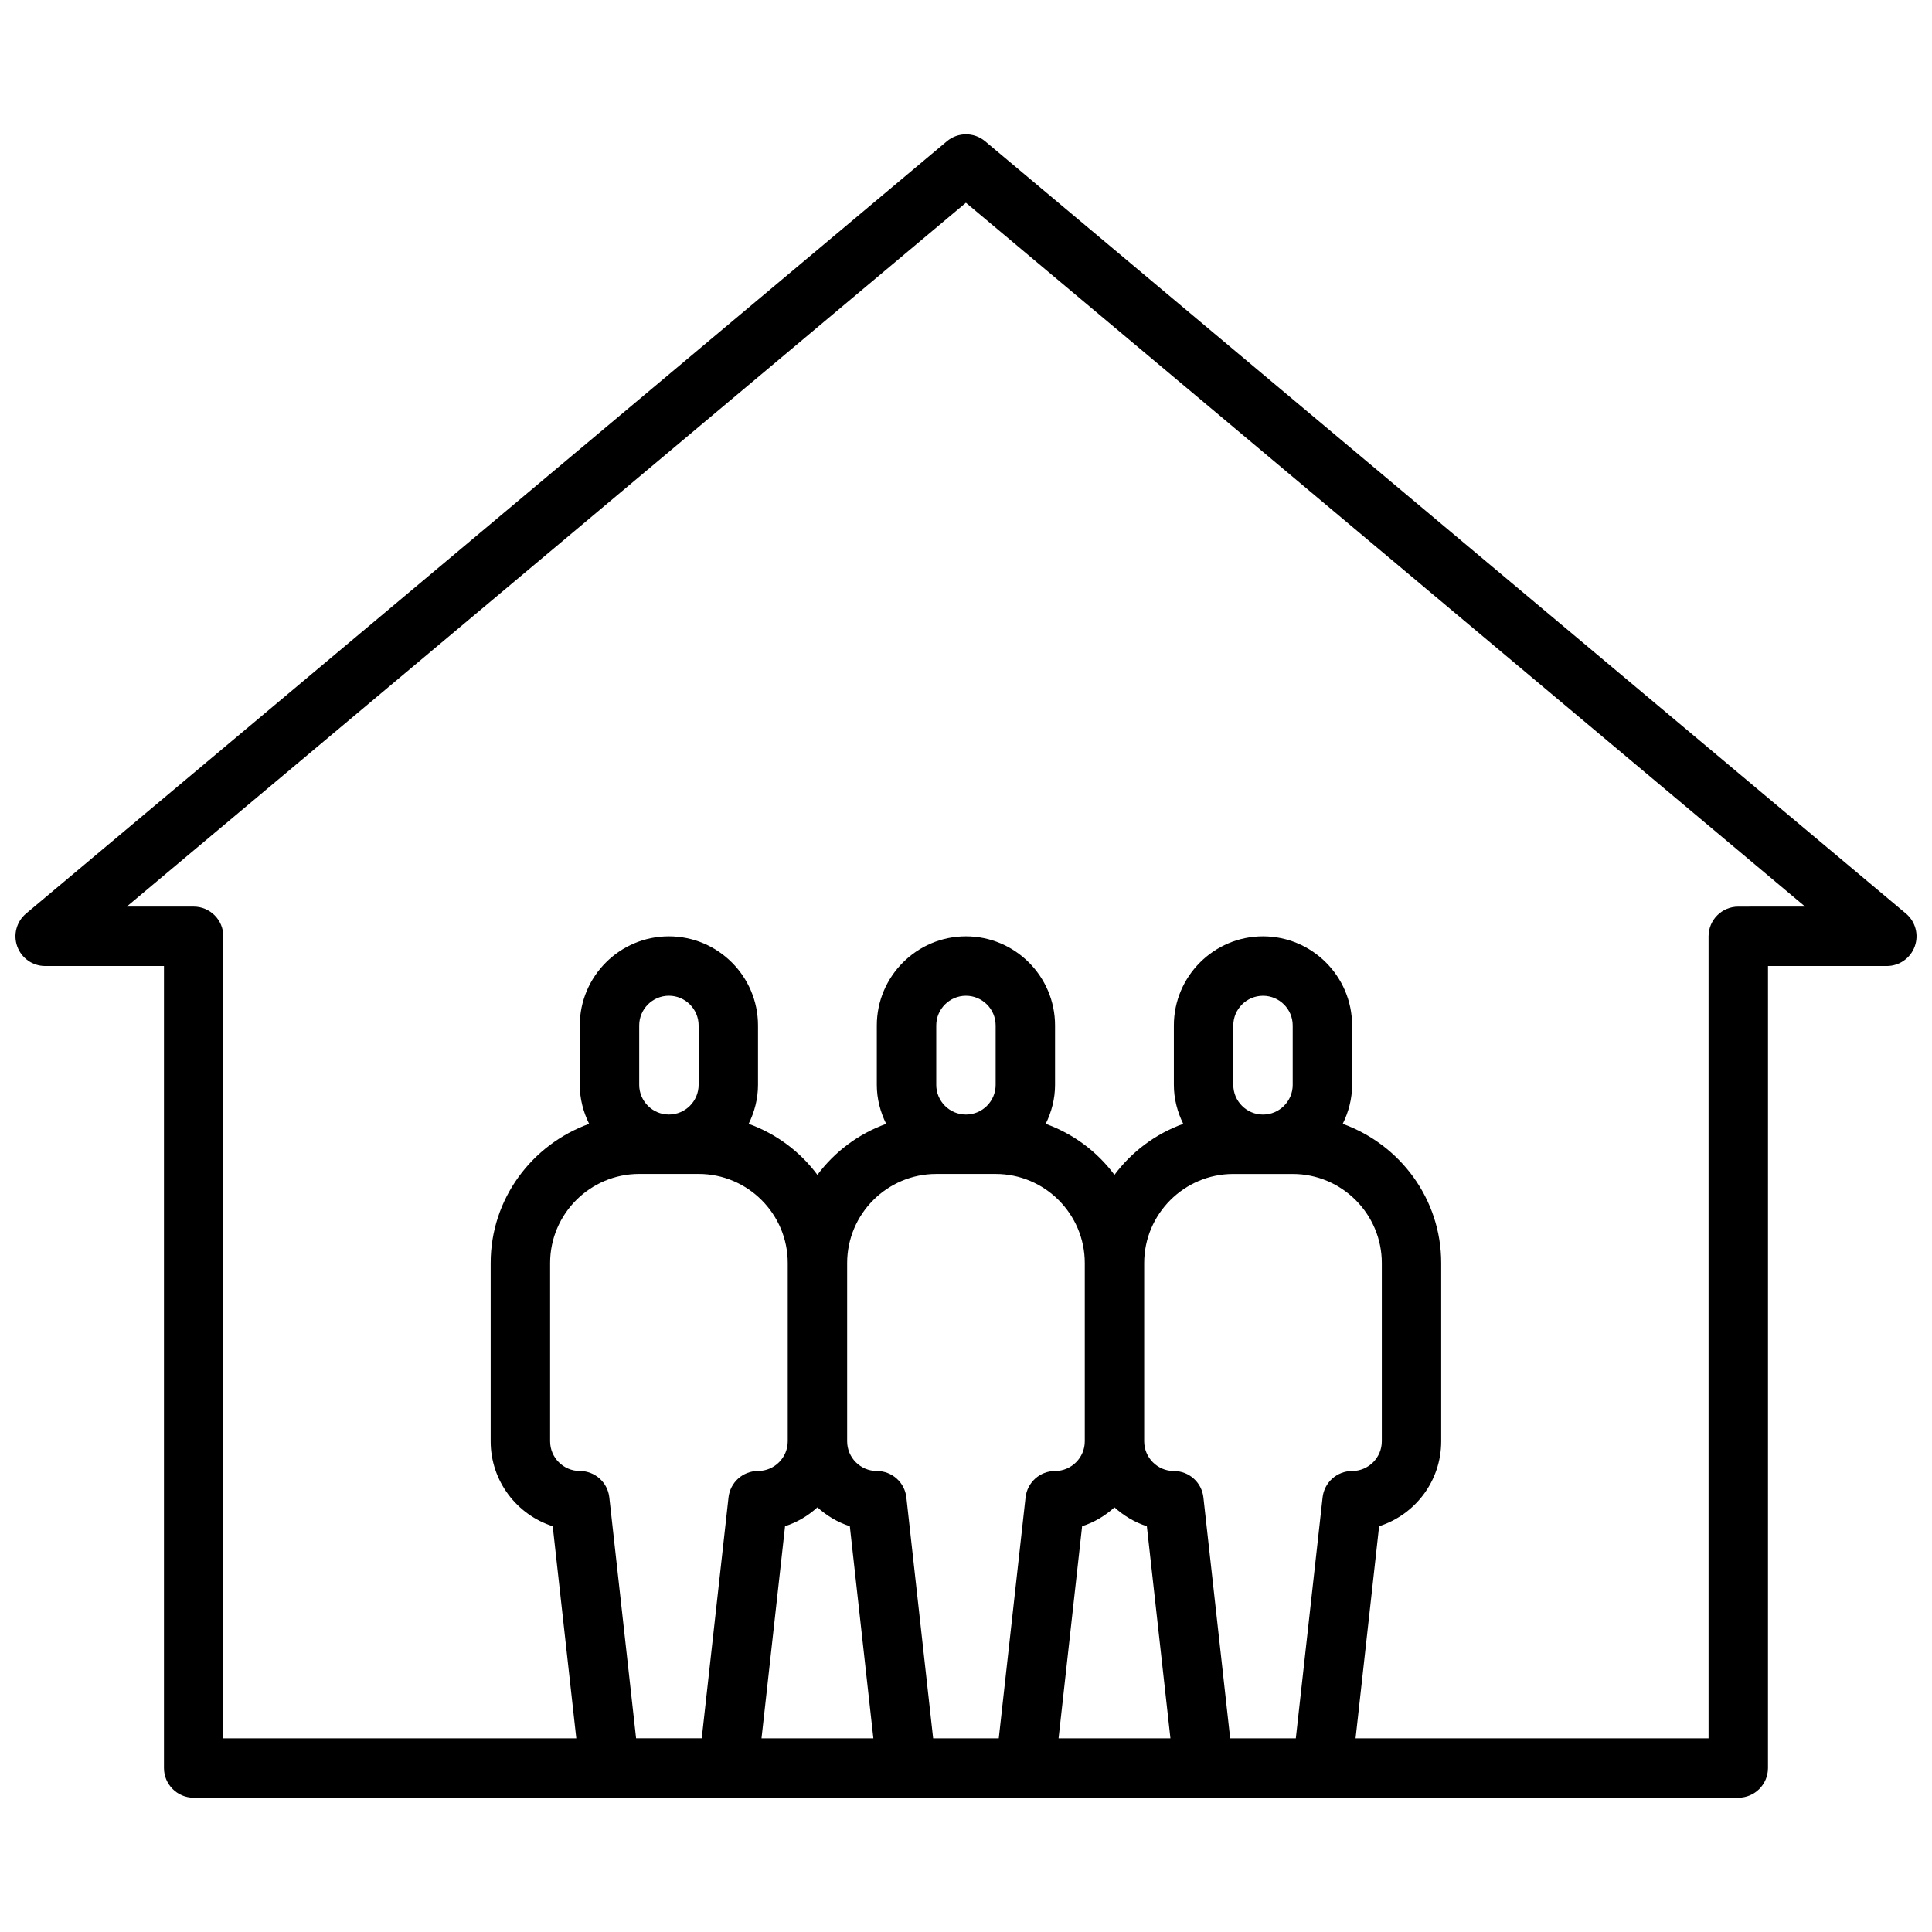 <?xml version="1.0" encoding="UTF-8"?>
<!-- Uploaded to: ICON Repo, www.svgrepo.com, Generator: ICON Repo Mixer Tools -->
<svg width="800px" height="800px" version="1.1" viewBox="144 144 512 512" xmlns="http://www.w3.org/2000/svg">
 <defs>
  <clipPath id="a">
   <path d="m148.09 179h503.81v442h-503.81z"/>
  </clipPath>
 </defs>
 <g clip-path="url(#a)">
  <path d="m649.09 386.1-244.03-204.67c-2.93-2.449-7.188-2.449-10.117 0l-244.03 204.67c-2.535 2.125-3.473 5.613-2.34 8.723 1.125 3.109 4.086 5.18 7.391 5.18h31.488v212.54c0 4.344 3.527 7.871 7.871 7.871h409.34c4.344 0 7.871-3.527 7.871-7.871l0.004-212.54h31.488c3.305 0 6.266-2.07 7.398-5.18 1.137-3.109 0.199-6.598-2.336-8.723zm-336.52 218.57-7.094-63.844c-0.438-3.988-3.809-7.004-7.82-7.004-4.336 0-7.871-3.535-7.871-7.871v-47.23c0-13.02 10.598-23.617 23.617-23.617h15.742c13.02 0 23.617 10.598 23.617 23.617v47.23c0 4.336-3.535 7.871-7.871 7.871-4.016 0-7.383 3.016-7.824 7.008l-7.098 63.84zm0.828-173.18v-15.742c0-4.336 3.535-7.871 7.871-7.871 4.336 0 7.871 3.535 7.871 7.871v15.742c0 4.336-3.535 7.871-7.871 7.871-4.336 0-7.871-3.535-7.871-7.871zm55.812 116.97 6.242 56.215h-29.645l6.242-56.215c3.227-1.031 6.117-2.777 8.574-5 2.469 2.223 5.359 3.969 8.586 5zm22.082 56.215-7.094-63.844c-0.441-3.988-3.809-7.004-7.824-7.004-4.336 0-7.871-3.535-7.871-7.871v-47.23c0-13.02 10.598-23.617 23.617-23.617h15.742c13.02 0 23.617 10.598 23.617 23.617v47.23c0 4.336-3.535 7.871-7.871 7.871-4.016 0-7.383 3.016-7.824 7.008l-7.098 63.84zm0.824-173.18v-15.742c0-4.336 3.535-7.871 7.871-7.871 4.336 0 7.871 3.535 7.871 7.871v15.742c0 4.336-3.535 7.871-7.871 7.871-4.336 0-7.871-3.535-7.871-7.871zm55.812 116.97 6.246 56.215h-29.645l6.242-56.215c3.227-1.031 6.117-2.777 8.574-5 2.469 2.223 5.356 3.969 8.582 5zm22.082 56.215-7.094-63.844c-0.438-3.988-3.809-7.004-7.824-7.004-4.336 0-7.871-3.535-7.871-7.871v-47.23c0-13.02 10.598-23.617 23.617-23.617h15.742c13.02 0 23.617 10.598 23.617 23.617v47.23c0 4.336-3.535 7.871-7.871 7.871-4.016 0-7.383 3.016-7.824 7.008l-7.094 63.84zm0.828-173.18v-15.742c0-4.336 3.535-7.871 7.871-7.871s7.871 3.535 7.871 7.871v15.742c0 4.336-3.535 7.871-7.871 7.871s-7.871-3.535-7.871-7.871zm133.82-47.234c-4.344 0-7.871 3.527-7.871 7.871v212.54l-93.547 0.004 6.242-56.215c9.535-3.047 16.453-11.98 16.453-22.508v-47.23c0-17.027-10.934-31.426-26.098-36.902 1.547-3.125 2.484-6.606 2.484-10.328v-15.742c0-13.02-10.598-23.617-23.617-23.617s-23.617 10.598-23.617 23.617v15.742c0 3.723 0.945 7.203 2.481 10.328-7.344 2.652-13.641 7.375-18.223 13.523-4.582-6.156-10.879-10.871-18.223-13.523 1.543-3.125 2.477-6.606 2.477-10.328v-15.742c0-13.02-10.598-23.617-23.617-23.617-13.02 0-23.617 10.598-23.617 23.617v15.742c0 3.723 0.945 7.203 2.481 10.328-7.344 2.652-13.641 7.375-18.223 13.523-4.582-6.156-10.879-10.871-18.223-13.523 1.543-3.125 2.481-6.606 2.481-10.328v-15.742c0-13.02-10.598-23.617-23.617-23.617-13.02 0-23.617 10.598-23.617 23.617v15.742c0 3.723 0.945 7.203 2.481 10.328-15.16 5.477-26.094 19.875-26.094 36.902v47.23c0 10.523 6.918 19.461 16.445 22.508l6.25 56.215h-93.543v-212.55c0-4.344-3.527-7.871-7.871-7.871h-17.723l222.39-186.53 222.4 186.53z"/>
 </g>
</svg>